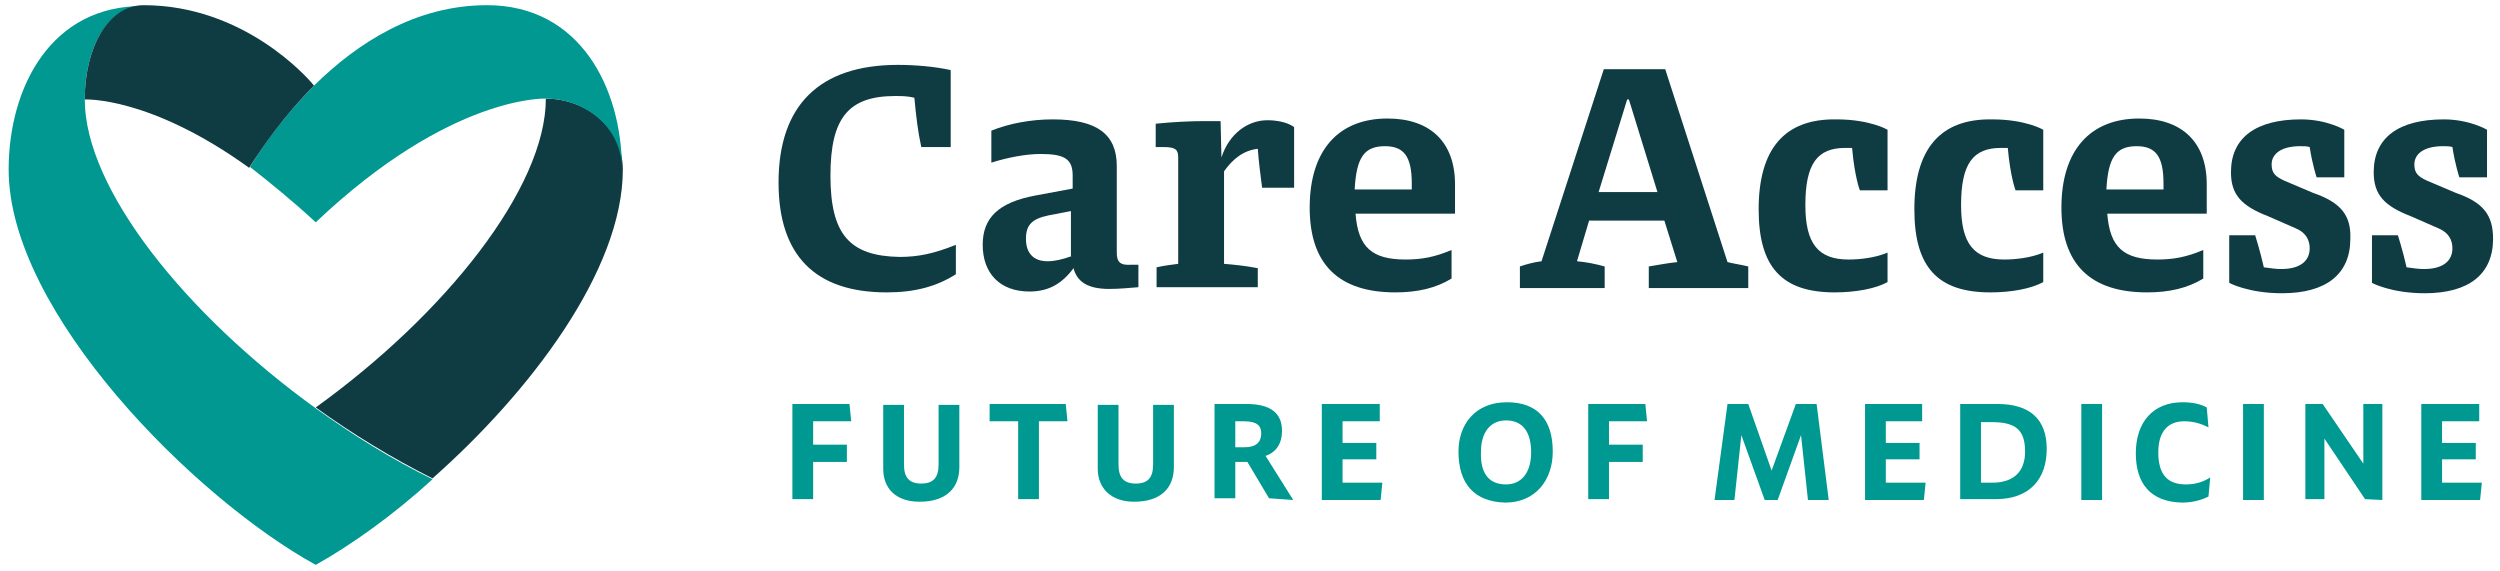 <?xml version="1.0" encoding="utf-8"?>
<!-- Generator: Adobe Illustrator 28.3.0, SVG Export Plug-In . SVG Version: 6.00 Build 0)  -->
<svg version="1.1" id="Layer_1" xmlns="http://www.w3.org/2000/svg" xmlns:xlink="http://www.w3.org/1999/xlink" x="0px" y="0px"
	 viewBox="0 0 289 66" style="enable-background:new 0 0 289 66;" xml:space="preserve">
<style type="text/css">
	.st0{fill:#009991;}
	.st1{fill:#0F3C42;}
	.st2{fill:#009891;}
</style>
<g>
	<path class="st0" d="M91.6,46.7h6.6l0.2,2H94v2.7h3.9v2H94v4.3h-2.4V46.7z"/>
	<path class="st0" d="M102.1,54.2v-7.4h2.4v6.9c0,1.5,0.6,2.2,2,2.2c1.4,0,2-0.7,2-2.2v-6.9h2.4V54c0,2.4-1.5,4-4.6,4
		C103.5,58,102.1,56.4,102.1,54.2z"/>
	<path class="st0" d="M114.5,46.7h8.7l0.2,2h-3.3v9h-2.4v-9h-3.3V46.7z"/>
	<path class="st0" d="M126.9,54.2v-7.4h2.4v6.9c0,1.5,0.6,2.2,2,2.2c1.4,0,2-0.7,2-2.2v-6.9h2.4V54c0,2.4-1.5,4-4.6,4
		C128.4,58,126.9,56.4,126.9,54.2z"/>
	<path class="st0" d="M140.3,46.7h3.8c2.7,0,4.1,1,4.1,3.1c0,1.5-0.7,2.5-1.9,2.9l3.2,5.1l-2.8-0.2l-2.5-4.2h-1.4v4.2h-2.4V46.7z
		 M142.8,48.7v3h1.1c1.3,0,1.9-0.6,1.9-1.6c0-0.9-0.5-1.4-2-1.4H142.8z"/>
	<path class="st0" d="M152.8,46.7h6.7v2h-4.3v2.5h3.9v1.9h-3.9v2.7h4.6l-0.2,2h-6.8V46.7z"/>
	<path class="st0" d="M168.6,52.2c0-3.1,1.9-5.7,5.6-5.7c3.6,0,5.3,2.1,5.3,5.7c0,3.3-2,5.9-5.5,5.9C170.4,58,168.6,55.9,168.6,52.2
		z M174.1,56c1.8,0,2.9-1.4,2.9-3.7c0-2.4-1-3.7-2.9-3.7c-1.9,0-2.9,1.5-2.9,3.6C171.1,54.7,172.1,56,174.1,56z"/>
	<path class="st0" d="M183.6,46.7h6.6l0.2,2H186v2.7h3.9v2H186v4.3h-2.4V46.7z"/>
	<path class="st0" d="M199.7,46.7h2.4l2.7,7.7l2.8-7.7h2.4l1.4,11.1h-2.4l-0.8-7.5l-2.7,7.5H204l-2.7-7.5l-0.8,7.5h-2.3L199.7,46.7z
		"/>
	<path class="st0" d="M215.5,46.7h6.7v2H218v2.5h3.9v1.9H218v2.7h4.6l-0.2,2h-6.8V46.7z"/>
	<path class="st0" d="M226.5,46.7h4.4c3.8,0,5.7,1.8,5.7,5.2c0,3.4-1.9,5.8-5.9,5.8h-4.1V46.7z M229,48.8v7h1.3
		c2.5,0,3.8-1.3,3.8-3.6c0-2.5-1.1-3.4-3.8-3.4H229z"/>
	<path class="st0" d="M240.6,46.7h2.4v11.1h-2.4V46.7z"/>
	<path class="st0" d="M246.9,52.4c0-3.6,2-5.9,5.4-5.9c1.1,0,2.1,0.2,2.8,0.6l0.2,2.3c-0.8-0.4-1.7-0.7-2.8-0.7c-1.9,0-3,1.2-3,3.6
		c0,2.6,1.1,3.7,3.2,3.7c1.1,0,2-0.3,2.8-0.8l-0.2,2.2c-0.8,0.4-1.8,0.7-3.1,0.7C248.6,58,246.9,55.9,246.9,52.4z"/>
	<path class="st0" d="M259.3,46.7h2.4v11.1h-2.4V46.7z"/>
	<path class="st0" d="M266.4,46.7h2.1l4.7,6.9v-6.9h2.2v11.1l-2-0.1l-4.7-7v7h-2.2V46.7z"/>
	<path class="st0" d="M279.9,46.7h6.7v2h-4.3v2.5h3.9v1.9h-3.9v2.7h4.6l-0.2,2h-6.8V46.7z"/>
</g>
<g>
	<path class="st1" d="M96,20.3c0-6.7,2.1-9.2,7.5-9.2c0.7,0,1.4,0,2.2,0.2c0.2,2.1,0.4,3.9,0.8,5.7h3.4V8.1
		c-1.8-0.4-4.1-0.6-6.1-0.6c-9.1,0-13.8,4.7-13.8,13.6c0,8.4,4.2,12.7,12.5,12.7c3.3,0,5.8-0.7,8-2.1v-3.4c-2.5,1-4.3,1.4-6.5,1.4
		C98.2,29.6,96,27.1,96,20.3z"/>
	<path class="st1" d="M129.1,29.2v-10c0-3.7-2.3-5.4-7.4-5.4c-2.6,0-5.1,0.5-7.1,1.3v3.7c1.9-0.6,4-1,5.7-1c2.8,0,3.7,0.6,3.7,2.5
		v1.5l-4.3,0.8c-4.3,0.8-6.1,2.6-6.1,5.7c0,3.3,2,5.4,5.4,5.4c2.1,0,3.7-0.8,5.1-2.7c0.4,1.6,1.7,2.4,4.1,2.4c1.1,0,2.2-0.1,3.4-0.2
		v-2.6h-0.8C129.5,30.7,129.1,30.3,129.1,29.2z M123.9,29.6c-1.1,0.4-2,0.6-2.8,0.6c-1.6,0-2.5-0.9-2.5-2.6c0-1.6,0.7-2.3,2.6-2.7
		l2.6-0.5V29.6z"/>
	<path class="st1" d="M141.2,18.2L141.2,18.2l-0.1-4.2h-1.9c-1.6,0-3.6,0.1-5.6,0.3V17h0.9c1.4,0,1.7,0.3,1.7,1.2v12.3
		c-0.8,0.1-1.6,0.2-2.5,0.4v2.3h11.7V31c-1.6-0.3-2.7-0.4-3.9-0.5V19.8c1-1.4,2.2-2.4,3.9-2.6c0.1,1.4,0.3,3,0.5,4.5h3.7v-7
		c0,0-0.9-0.8-3.1-0.8S142.1,15.4,141.2,18.2z"/>
	<path class="st1" d="M160.4,13.7c-5.7,0-9,3.7-9,10.3c0,6.5,3.3,9.8,9.9,9.8c2.6,0,4.7-0.5,6.5-1.6v-3.3c-1.9,0.8-3.4,1.1-5.3,1.1
		c-3.9,0-5.5-1.4-5.8-5.3h11.5v-3.4C168.2,16.4,165.3,13.7,160.4,13.7z M163.3,21.9h-6.7c0.2-3.7,1.1-5,3.5-5c2.2,0,3.1,1.2,3.1,4.3
		V21.9z"/>
	<path class="st1" d="M192.5,8h-7.1l-7.2,22.2c-0.8,0.1-1.6,0.3-2.5,0.6v2.5h9.8v-2.5c-1.1-0.3-2.1-0.5-3.2-0.6l1.4-4.7h8.7l1.5,4.8
		c-1.1,0.1-2,0.3-3.3,0.5v2.5h11.5v-2.5c-0.8-0.2-1.6-0.3-2.4-0.5L192.5,8z M184.8,22.2l3.3-10.7h0.2l3.3,10.7H184.8z"/>
	<path class="st1" d="M203.3,24.2c0,6.7,2.7,9.6,8.8,9.6c2.3,0,4.7-0.4,6.1-1.2v-3.4c-1.4,0.6-3.2,0.8-4.5,0.8c-3.5,0-5-1.8-5-6.3
		c0-4.8,1.4-6.6,4.6-6.6c0.3,0,0.5,0,0.8,0l0,0c0.3,3.4,0.9,4.9,0.9,4.9h3.2V15c0,0-2-1.2-5.9-1.2C206.3,13.7,203.3,17.2,203.3,24.2
		z"/>
	<path class="st1" d="M221.3,24.2c0,6.7,2.7,9.6,8.8,9.6c2.3,0,4.7-0.4,6.1-1.2v-3.4c-1.4,0.6-3.2,0.8-4.5,0.8c-3.5,0-5-1.8-5-6.3
		c0-4.8,1.4-6.6,4.6-6.6c0.3,0,0.5,0,0.8,0l0,0c0.3,3.4,0.9,4.9,0.9,4.9h3.2V15c0,0-2-1.2-5.9-1.2C224.3,13.7,221.3,17.2,221.3,24.2
		z"/>
	<path class="st1" d="M247.3,13.7c-5.7,0-9,3.7-9,10.3c0,6.5,3.3,9.8,9.9,9.8c2.6,0,4.7-0.5,6.5-1.6v-3.3c-1.9,0.8-3.4,1.1-5.3,1.1
		c-3.9,0-5.5-1.4-5.8-5.3h11.5v-3.4C255.1,16.4,252.2,13.7,247.3,13.7z M250.2,21.9h-6.7c0.2-3.7,1.1-5,3.5-5c2.2,0,3.1,1.2,3.1,4.3
		V21.9z"/>
	<path class="st1" d="M267.4,22.3l-3.3-1.4c-1.1-0.5-1.5-0.9-1.5-1.9c0-1.2,1.1-2.1,3.3-2.1c0.4,0,0.8,0,1.1,0.1
		c0.3,2,0.8,3.5,0.8,3.5h3.2V15c0,0-2-1.2-5-1.2c-5.2,0-8.1,2.1-8.1,6.1c0,2.6,1.2,3.9,4.3,5.1l3.2,1.4c1.2,0.5,1.6,1.4,1.6,2.3
		c0,1.4-1,2.4-3.3,2.4c-0.6,0-1.3-0.1-2-0.2c-0.4-1.8-1-3.7-1-3.7h-3v5.5c0,0,2.2,1.2,6.1,1.2l0,0c0,0,0,0,0,0
		c5.1,0,7.9-2.2,7.9-6.3C271.8,24.9,270.6,23.4,267.4,22.3z"/>
	<path class="st1" d="M283.9,22.3l-3.3-1.4c-1.1-0.5-1.5-0.9-1.5-1.9c0-1.2,1.1-2.1,3.3-2.1c0.4,0,0.8,0,1.1,0.1
		c0.3,2,0.8,3.5,0.8,3.5h3.2V15c0,0-2-1.2-5-1.2c-5.2,0-8.1,2.1-8.1,6.1c0,2.6,1.2,3.9,4.3,5.1l3.2,1.4c1.2,0.5,1.6,1.4,1.6,2.3
		c0,1.4-1,2.4-3.3,2.4c-0.6,0-1.3-0.1-2-0.2c-0.4-1.8-1-3.7-1-3.7h-3v5.5c0,0,2.2,1.2,6.1,1.2l0,0c0,0,0,0,0,0
		c5.1,0,7.9-2.2,7.9-6.3C288.2,24.9,287.1,23.4,283.9,22.3z"/>
</g>
<g>
	<path class="st2" d="M9.8,11.5c0-5.9,2.6-10.8,6.8-10.8C5.9,0.6,1,10.1,1,19.6c0,16.5,21.5,38,35.5,45.7c4.1-2.3,8.9-5.7,13.5-9.9
		c-4.7-2.3-9.2-5.1-13.5-8.2C21.4,36.3,9.8,21.8,9.8,11.5z"/>
	<path class="st1" d="M72,19.6L72,19.6c0-5-4.4-8.2-8.9-8.2c0,10.3-11.6,24.9-26.6,35.7c4.3,3.1,8.9,5.9,13.5,8.2
		C61.2,45.4,72,31.3,72,19.6z"/>
	<path class="st2" d="M36.5,25.7c15.6-14.8,26.6-14.3,26.6-14.3c4.4,0,8.8,3.2,8.8,8.2h0c0-9.5-4.9-19-15.6-19
		c-8.3,0-15,4.4-19.9,9.2c0,0.1,0.1,0.1,0.1,0.1s0,0-0.1-0.1c-3.4,3.4-6,7-7.5,9.5C31.2,21.1,33.8,23.2,36.5,25.7z"/>
	<path class="st1" d="M9.8,11.5c0,0,7.5-0.4,19,7.9c1.6-2.5,4.1-6.1,7.5-9.5C35.6,9,28.2,0.6,16.6,0.6C12.5,0.6,9.8,5.5,9.8,11.5z"
		/>
</g>
</svg>
